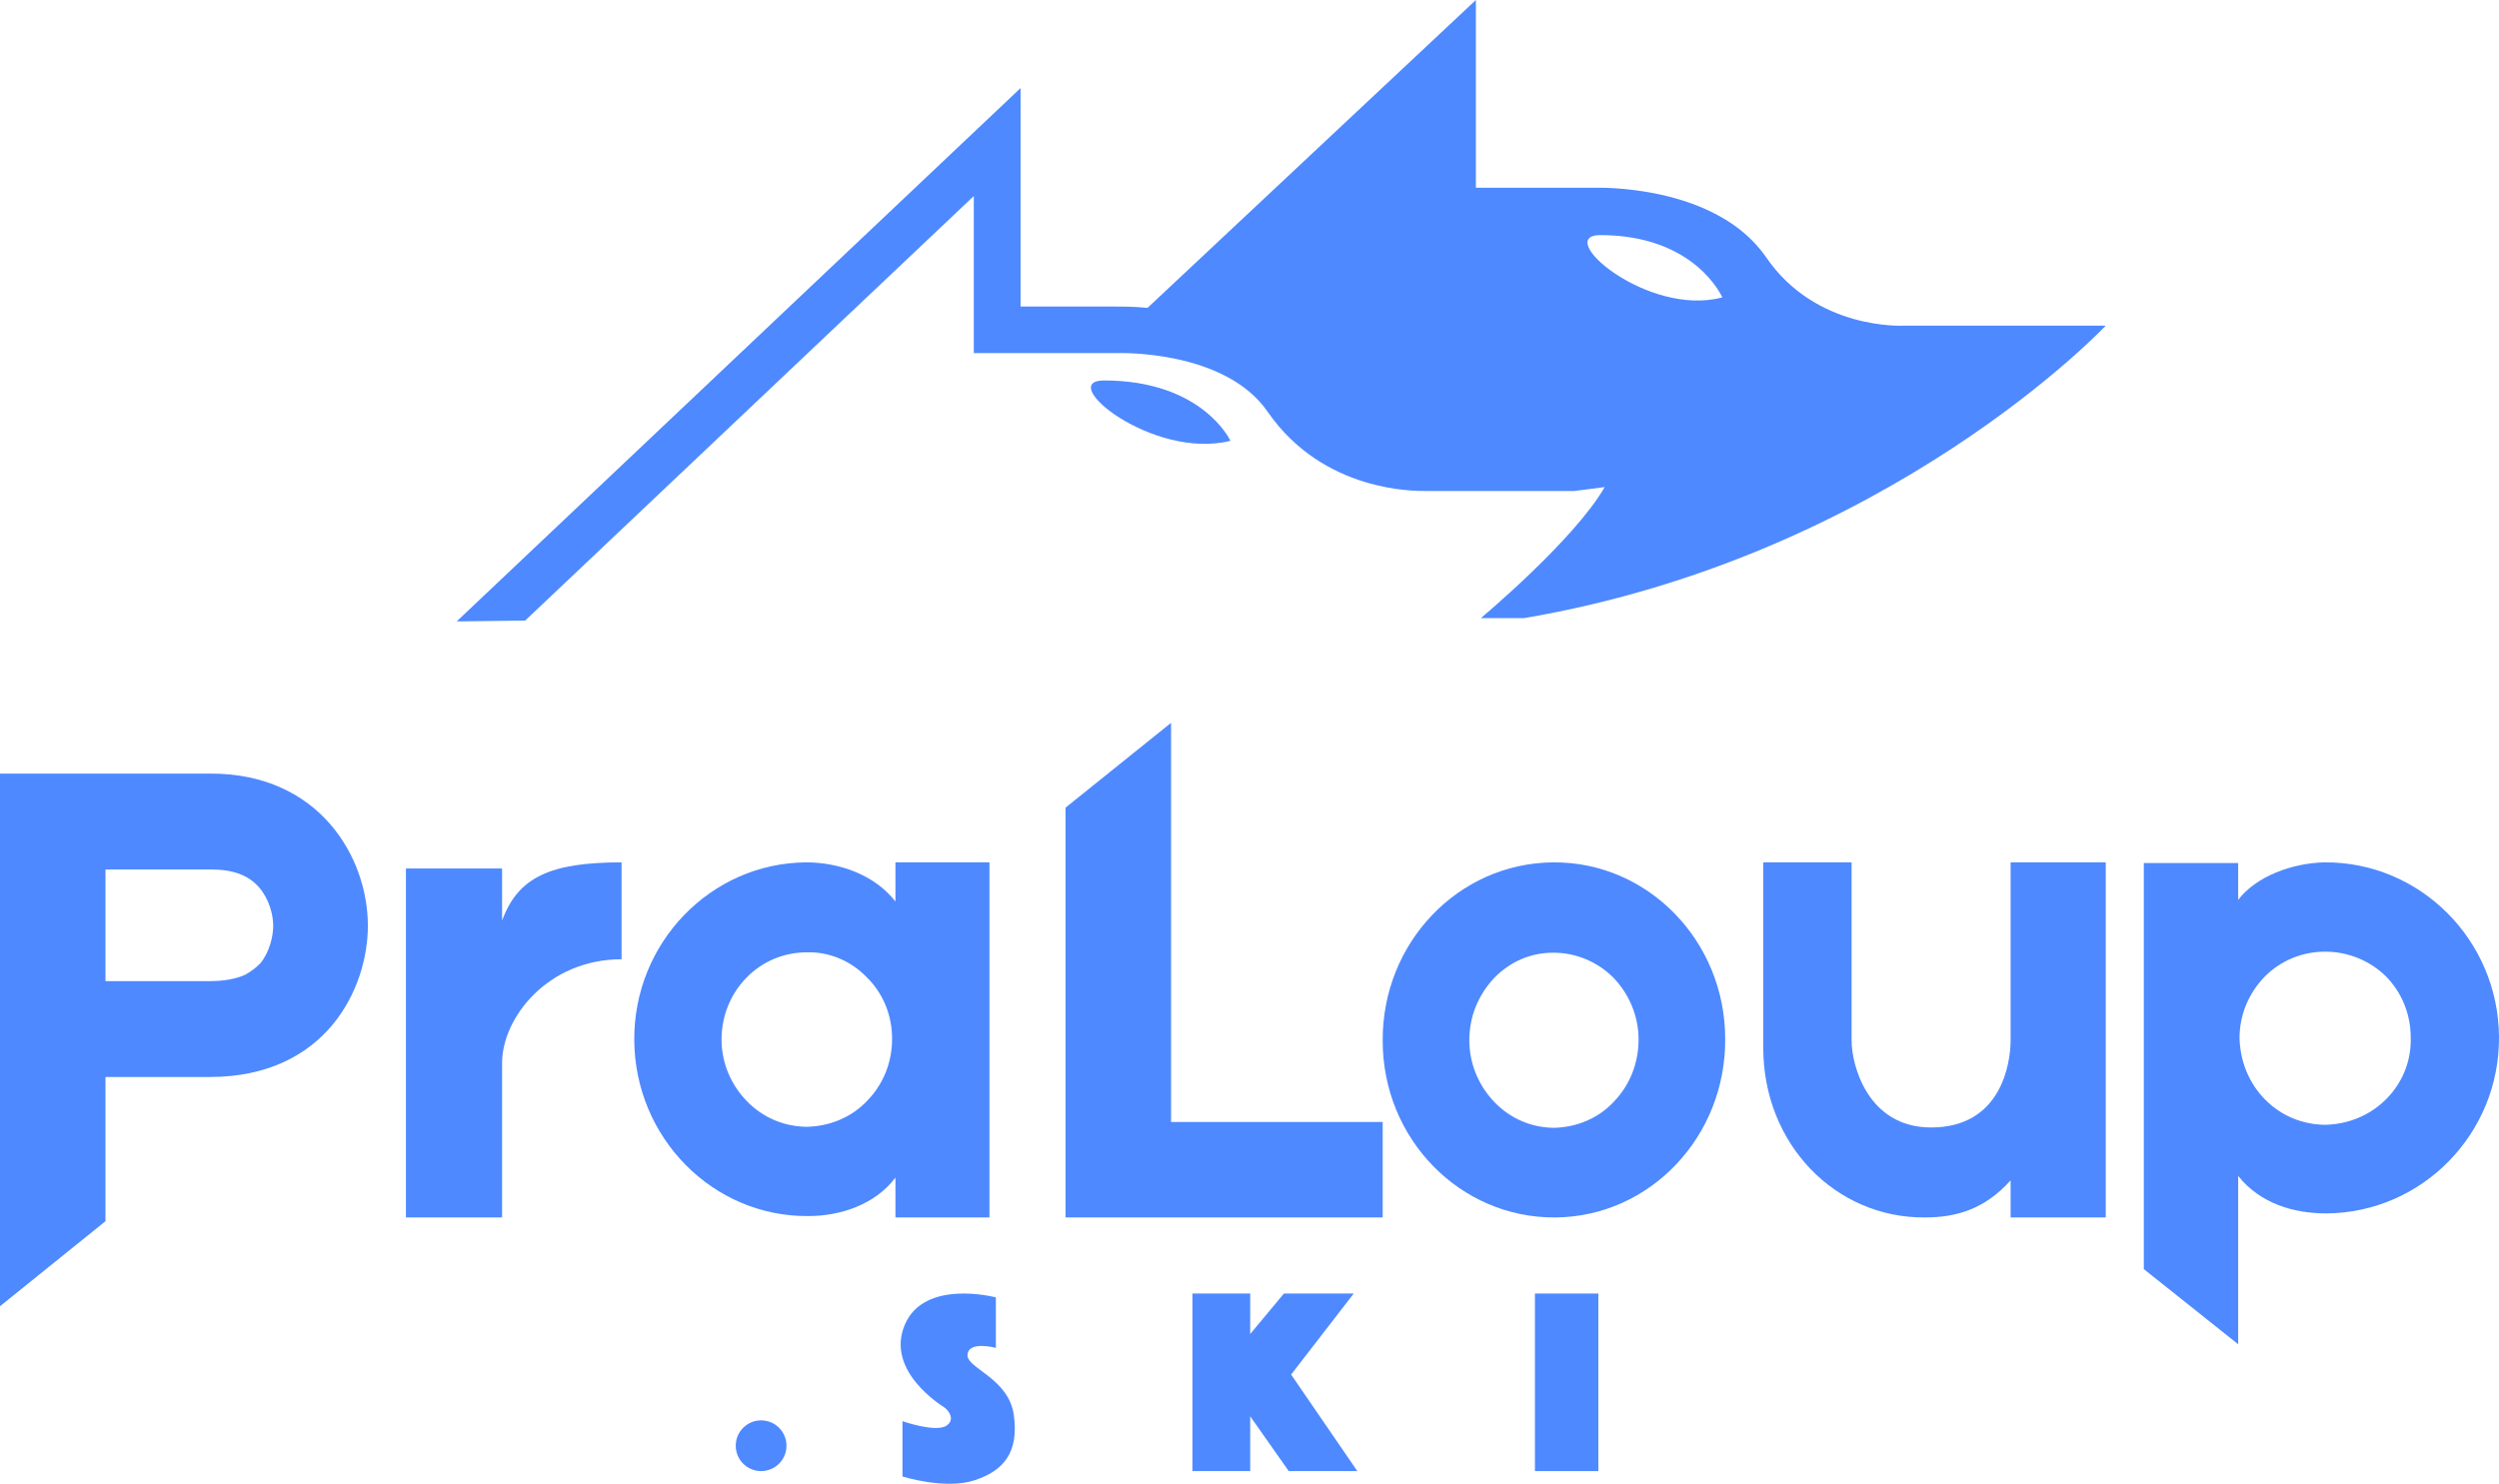 <?xml version="1.0" encoding="UTF-8"?>
<svg width="197px" height="117px" viewBox="0 0 197 117" version="1.1" xmlns="http://www.w3.org/2000/svg" xmlns:xlink="http://www.w3.org/1999/xlink">
    <!-- Generator: Sketch 52.5 (67469) - http://www.bohemiancoding.com/sketch -->
    <title>Group 18</title>
    <desc>Created with Sketch.</desc>
    <g id="Page-1" stroke="none" stroke-width="1" fill="none" fill-rule="evenodd">
        <g id="Homepage-Copy-7" transform="translate(-1110, -7267)">
            <g id="footer" transform="translate(0, 7053)">
                <g id="Group-18" transform="translate(1110, 214)">
                    <path d="M97,34.762 C97,34.762 94.814,30 87.027,30 C83.201,30 90.852,36.286 97,34.762" id="Fill-1" fill="#4E89FF"></path>
                    <path d="M126.157,18.539 C133.664,18.539 135.772,23.452 135.772,23.452 C129.845,25.024 122.403,18.539 126.157,18.539 Z M150.063,25.679 C150.063,25.679 143.148,26.072 139.197,20.242 C135.179,14.477 125.762,14.805 125.762,14.805 L116.345,14.805 L116.345,0 L90.465,24.274 C89.164,24.157 88.247,24.173 88.026,24.173 L80.453,24.173 L80.453,6.944 L36,49 L41.4,48.934 L76.766,15.46 L76.766,27.841 L88.026,27.841 L88.093,27.841 C88.224,27.841 96.587,27.579 99.946,32.492 C104.359,38.846 111.603,38.715 112.393,38.715 L124.116,38.715 L126.498,38.408 C124.111,42.577 116.74,48.738 116.74,48.738 L120.164,48.738 C148.943,43.825 166,25.679 166,25.679 L150.063,25.679 Z" id="Fill-3" fill="#4E89FF"></path>
                    <polygon id="Fill-5" fill="#4E89FF" points="94 102 98.555 102 98.555 105.194 101.212 102 106.715 102 101.781 108.389 107 116 101.591 116 98.555 111.678 98.555 116 94 116"></polygon>
                    <polygon id="Clip-8" points="0 117 197 117 197 0 0 0"></polygon>
                    <polygon id="Fill-7" fill="#4E89FF" points="121 116 126 116 126 102 121 102"></polygon>
                    <path d="M60,112 C61.104,112 62,112.895 62,114 C62,115.105 61.104,116 60,116 C58.895,116 58,115.105 58,114 C58,112.895 58.895,112 60,112" id="Fill-9" fill="#4E89FF"></path>
                    <path d="M21.537,72.99 C21.537,72.125 21.216,70.884 20.417,69.965 C19.565,68.993 18.338,68.561 16.632,68.561 L8.316,68.561 L8.316,77.364 L16.526,77.364 C17.645,77.364 18.551,77.202 19.298,76.878 C19.777,76.608 20.15,76.338 20.524,75.96 C21.27,75.041 21.537,73.799 21.537,72.99 M29,72.99 C29,77.958 25.695,84.925 16.526,84.925 L8.316,84.925 L8.316,96.295 L0,103 L0,84.925 L0,61 L8.316,61 L16.632,61 C25.162,61 29,67.589 29,72.99" id="Fill-10" fill="#4E89FF"></path>
                    <path d="M49,68 L49,75.641 C43.153,75.641 39.58,80.29 39.58,83.817 L39.58,96 L32,96 L32,83.817 L32,68.481 L39.58,68.481 L39.58,72.595 C40.825,69.176 43.37,68 49,68" id="Fill-11" fill="#4E89FF"></path>
                    <path d="M70.325,81.919 C70.325,80.077 69.637,78.344 68.313,77.044 C67.043,75.744 65.349,75.041 63.603,75.095 C61.803,75.095 60.109,75.799 58.839,77.099 C57.57,78.399 56.881,80.131 56.881,81.973 C56.881,83.814 57.622,85.548 58.892,86.847 C60.162,88.147 61.856,88.851 63.656,88.851 C65.456,88.797 67.149,88.093 68.366,86.793 C69.637,85.493 70.325,83.76 70.325,81.919 Z M78,68 L78,96 L70.589,96 L70.589,92.859 C68.949,95.025 66.197,95.891 63.709,95.891 C56.193,95.946 50.053,89.718 50,82.027 C49.947,74.337 56.034,68.054 63.55,68 C66.143,68 68.949,68.975 70.589,71.087 L70.589,68 L78,68 Z" id="Fill-12" fill="#4E89FF"></path>
                    <polygon id="Fill-13" fill="#4E89FF" points="109 88.469 109 96 92.316 96 92.263 96 84 96 84 63.684 92.316 57 92.316 88.469"></polygon>
                    <path d="M129.171,81.973 C129.171,80.125 128.435,78.384 127.175,77.08 C125.914,75.829 124.233,75.123 122.448,75.123 C120.661,75.123 119.032,75.829 117.772,77.134 C116.512,78.493 115.829,80.179 115.829,82.027 C115.829,83.875 116.564,85.616 117.824,86.92 C119.086,88.225 120.766,88.932 122.552,88.932 C124.338,88.877 126.019,88.171 127.227,86.866 C128.488,85.561 129.171,83.821 129.171,81.973 M136,81.919 C136.052,89.638 130.064,95.945 122.605,96 C115.093,96.054 109,89.802 109,82.081 C108.947,74.362 114.936,68.055 122.448,68 C129.907,67.946 136,74.198 136,81.919" id="Fill-14" fill="#4E89FF"></path>
                    <path d="M139,68 L145.965,68 L145.965,81.973 L145.965,82.081 C145.965,83.922 147.197,88.905 152.232,88.905 C157.749,88.905 158.5,83.868 158.5,82.026 L158.5,81.973 L158.5,68 L166,68 L166,96 L158.5,96 L158.5,93.075 C156.464,95.35 154.214,96 151.75,96 C144.678,96.054 139,90.205 139,82.623 L139,68 Z" id="Fill-15" fill="#4E89FF"></path>
                    <path d="M190.04,81.814 C190.04,79.986 189.349,78.266 188.075,76.976 C186.799,75.74 185.099,75.042 183.293,75.042 C181.486,75.042 179.786,75.74 178.51,77.03 C177.236,78.374 176.545,80.04 176.545,81.868 C176.598,83.695 177.288,85.415 178.564,86.705 C179.839,87.995 181.538,88.693 183.345,88.693 C185.152,88.639 186.852,87.941 188.127,86.651 C189.402,85.361 190.093,83.641 190.04,81.814 M197,81.76 C197.053,89.392 190.943,95.627 183.398,95.681 C180.848,95.681 178.192,94.928 176.439,92.724 L176.439,106 L169,100.072 L169,68.054 L176.439,68.054 L176.439,70.957 C177.873,69.076 180.742,68.054 183.239,68 C190.784,67.947 196.947,74.128 197,81.76" id="Fill-16" fill="#4E89FF"></path>
                    <path d="M78.506,102.303 C78.506,102.303 72.879,100.809 71.329,104.454 C69.779,108.099 74.194,110.808 74.429,110.97 C74.839,111.254 75.297,111.964 74.608,112.419 C73.759,112.982 71.144,112.065 71.144,112.065 L71.144,116.425 C71.144,116.425 74.497,117.486 76.823,116.726 C79.148,115.966 80.324,114.502 79.923,111.589 C79.521,108.676 76.234,107.908 76.27,106.852 C76.309,105.693 78.506,106.284 78.506,106.284 L78.506,102.303 Z" id="Fill-17" fill="#4E89FF"></path>
                </g>
            </g>
        </g>
    </g>
</svg>